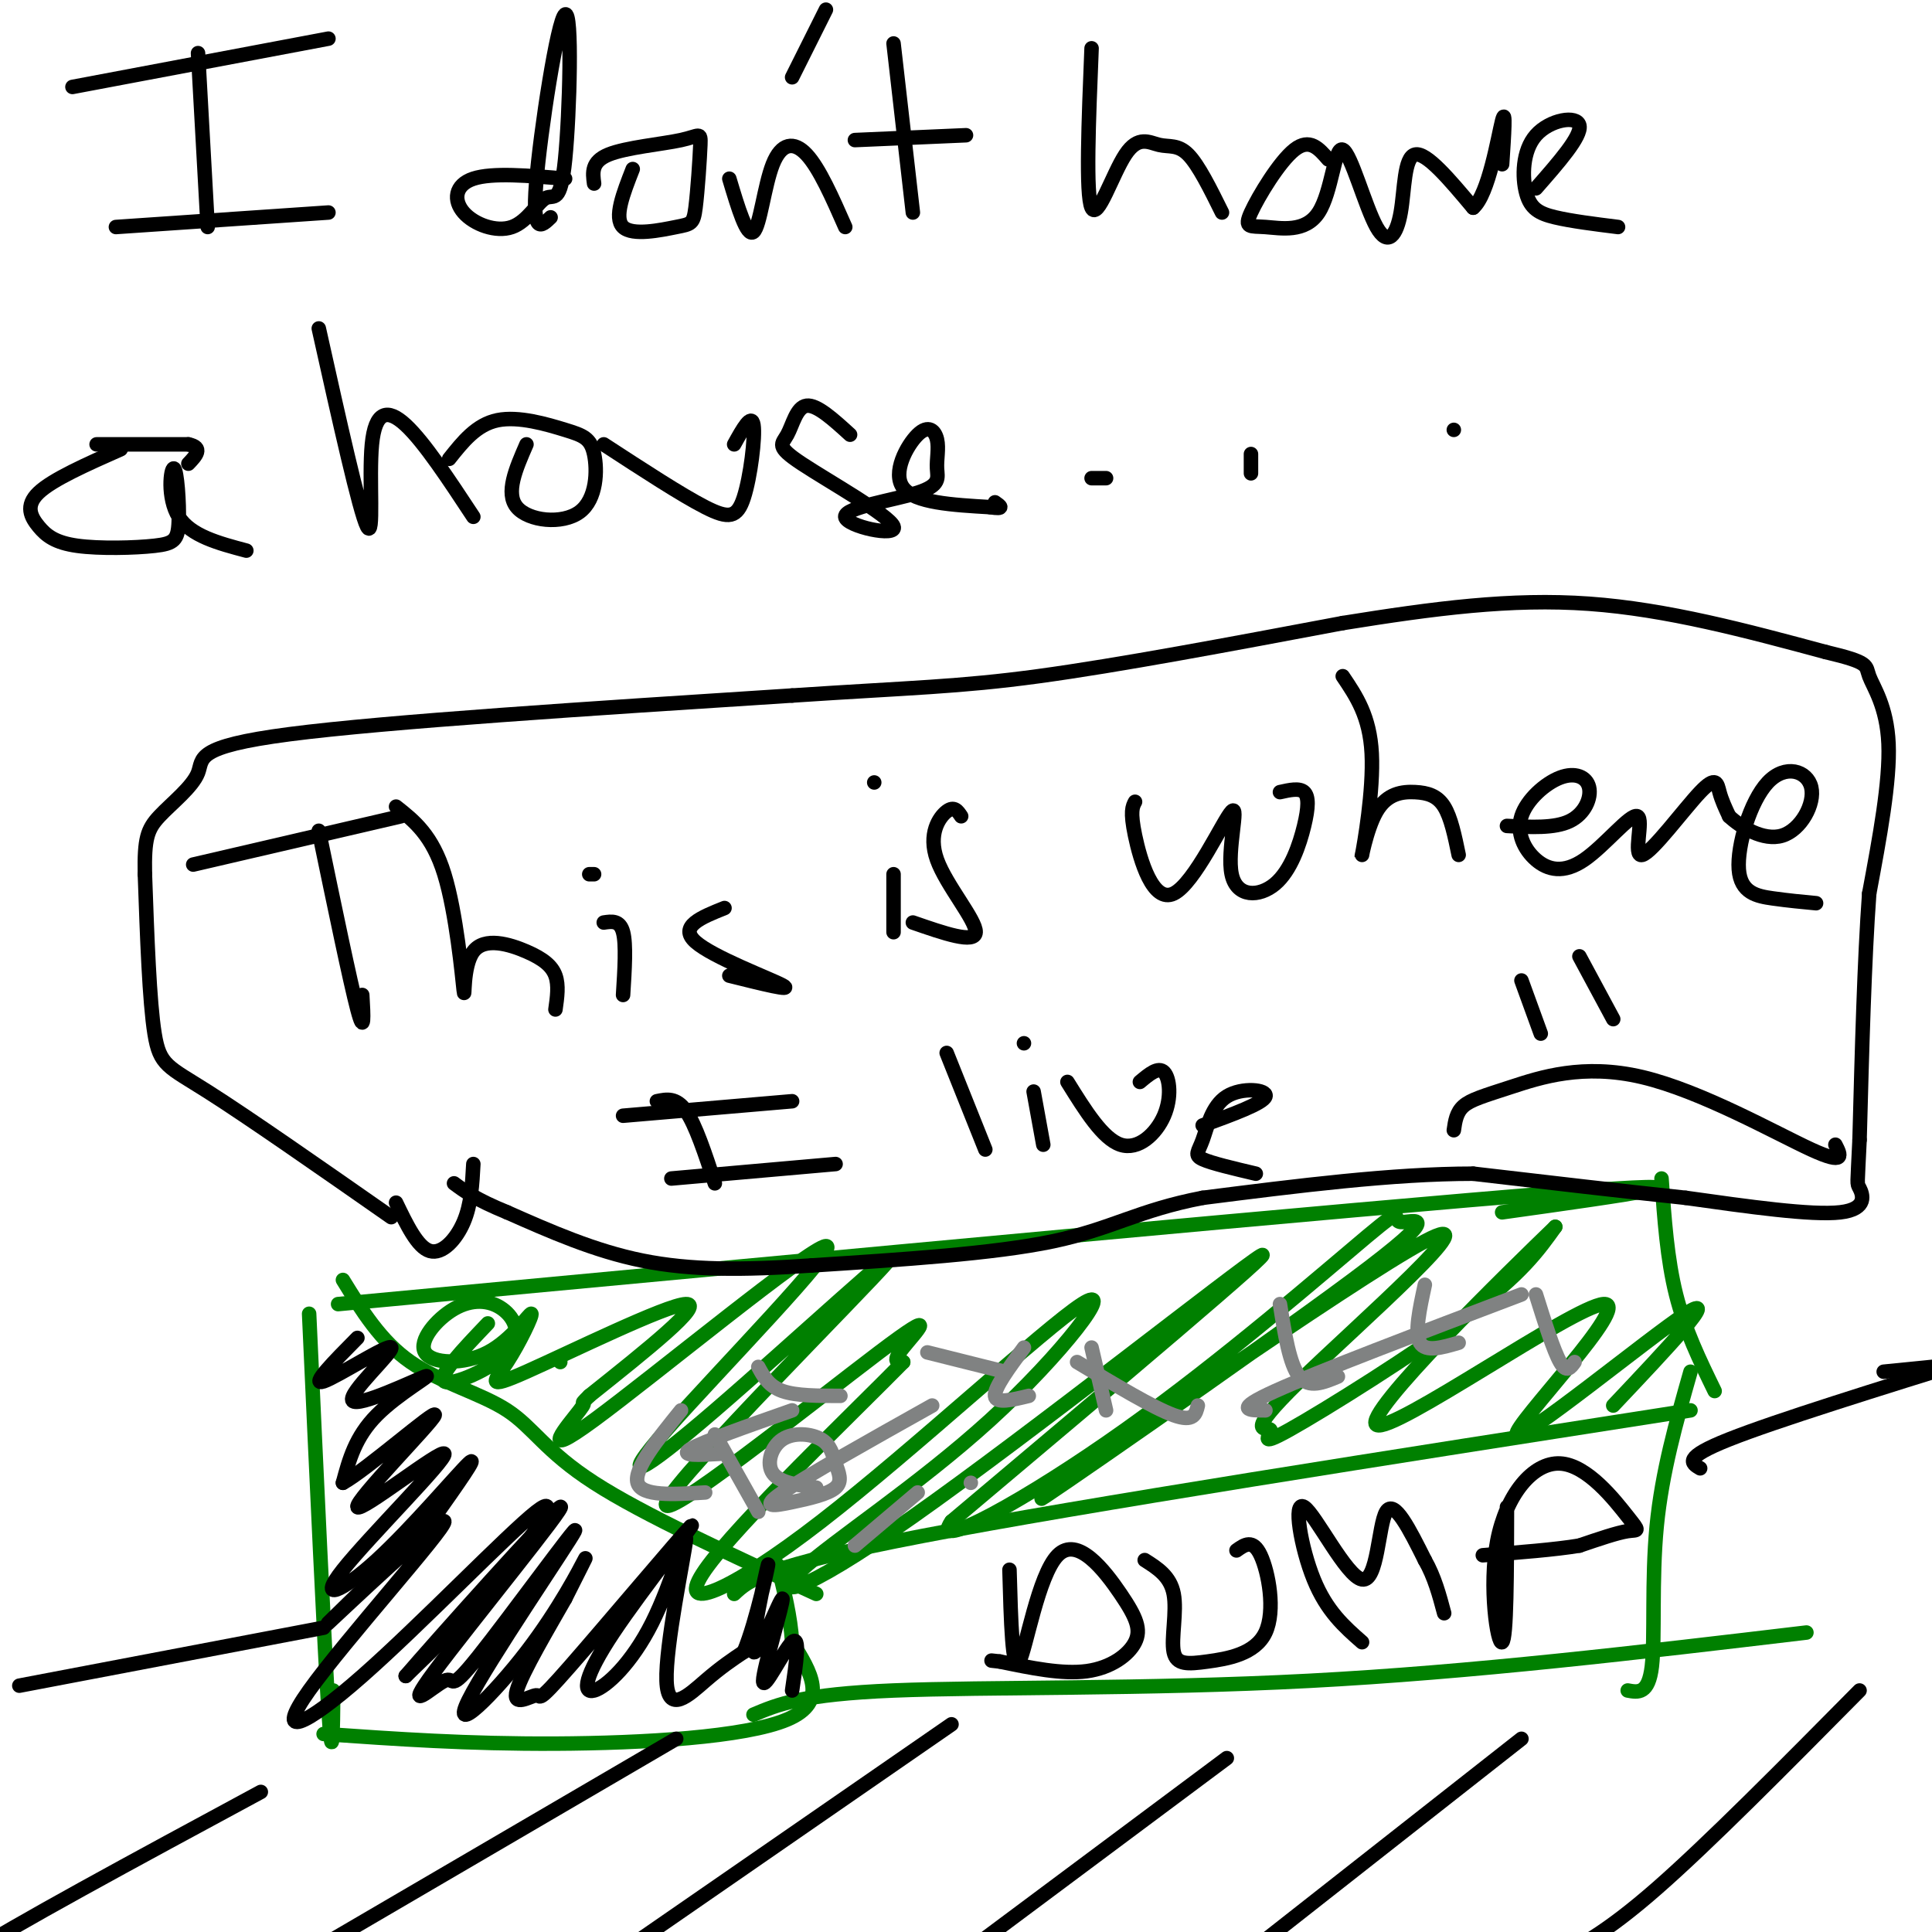 <svg viewBox='0 0 400 400' version='1.1' xmlns='http://www.w3.org/2000/svg' xmlns:xlink='http://www.w3.org/1999/xlink'><g fill='none' stroke='#000000' stroke-width='3' stroke-linecap='round' stroke-linejoin='round'><path d='M41,11c0.000,0.000 2.000,36.000 2,36'/><path d='M15,18c0.000,0.000 53.000,-10.000 53,-10'/><path d='M24,47c0.000,0.000 44.000,-3.000 44,-3'/><path d='M117,37c-7.550,-0.648 -15.099,-1.295 -19,0c-3.901,1.295 -4.153,4.534 -2,7c2.153,2.466 6.710,4.160 10,3c3.290,-1.160 5.313,-5.173 7,-6c1.688,-0.827 3.040,1.531 4,-8c0.960,-9.531 1.528,-30.951 0,-30c-1.528,0.951 -5.151,24.272 -6,35c-0.849,10.728 1.075,8.864 3,7'/><path d='M131,35c-1.978,5.053 -3.956,10.106 -2,12c1.956,1.894 7.848,0.630 11,0c3.152,-0.630 3.566,-0.625 4,-4c0.434,-3.375 0.890,-10.132 1,-13c0.110,-2.868 -0.124,-1.849 -4,-1c-3.876,0.849 -11.393,1.528 -15,3c-3.607,1.472 -3.303,3.736 -3,6'/><path d='M151,37c1.821,6.083 3.643,12.167 5,11c1.357,-1.167 2.250,-9.583 4,-14c1.750,-4.417 4.357,-4.833 7,-2c2.643,2.833 5.321,8.917 8,15'/><path d='M185,9c0.000,0.000 4.000,35.000 4,35'/><path d='M177,29c0.000,0.000 23.000,-1.000 23,-1'/><path d='M171,2c0.000,0.000 -7.000,14.000 -7,14'/><path d='M226,10c-0.617,15.136 -1.234,30.271 0,33c1.234,2.729 4.321,-6.949 7,-11c2.679,-4.051 4.952,-2.475 7,-2c2.048,0.475 3.871,-0.150 6,2c2.129,2.150 4.565,7.075 7,12'/><path d='M275,33c-1.930,-2.240 -3.860,-4.479 -7,-2c-3.140,2.479 -7.489,9.678 -9,13c-1.511,3.322 -0.184,2.769 3,3c3.184,0.231 8.225,1.246 11,-3c2.775,-4.246 3.285,-13.754 5,-13c1.715,0.754 4.635,11.769 7,16c2.365,4.231 4.175,1.678 5,-3c0.825,-4.678 0.664,-11.479 3,-12c2.336,-0.521 7.168,5.240 12,11'/><path d='M305,43c3.200,-2.689 5.200,-14.911 6,-18c0.800,-3.089 0.400,2.956 0,9'/><path d='M318,39c4.735,-5.394 9.470,-10.788 9,-13c-0.470,-2.212 -6.147,-1.242 -9,2c-2.853,3.242 -2.884,8.758 -2,12c0.884,3.242 2.681,4.212 6,5c3.319,0.788 8.159,1.394 13,2'/><path d='M25,93c-7.061,3.129 -14.122,6.259 -17,9c-2.878,2.741 -1.572,5.095 0,7c1.572,1.905 3.409,3.362 8,4c4.591,0.638 11.935,0.455 16,0c4.065,-0.455 4.853,-1.184 5,-5c0.147,-3.816 -0.345,-10.720 -1,-11c-0.655,-0.280 -1.473,6.063 1,10c2.473,3.937 8.236,5.469 14,7'/><path d='M66,68c4.238,19.018 8.476,38.036 10,41c1.524,2.964 0.333,-10.125 1,-17c0.667,-6.875 3.190,-7.536 7,-4c3.810,3.536 8.905,11.268 14,19'/><path d='M109,92c-2.203,5.050 -4.407,10.100 -2,13c2.407,2.900 9.424,3.650 13,1c3.576,-2.650 3.711,-8.700 3,-12c-0.711,-3.300 -2.268,-3.850 -6,-5c-3.732,-1.150 -9.638,-2.900 -14,-2c-4.362,0.900 -7.181,4.450 -10,8'/><path d='M125,92c8.054,5.250 16.107,10.500 21,13c4.893,2.500 6.625,2.250 8,-2c1.375,-4.250 2.393,-12.500 2,-15c-0.393,-2.500 -2.196,0.750 -4,4'/><path d='M176,90c-3.444,-3.141 -6.888,-6.282 -9,-6c-2.112,0.282 -2.890,3.987 -4,6c-1.110,2.013 -2.550,2.333 3,6c5.550,3.667 18.092,10.680 19,13c0.908,2.320 -9.818,-0.054 -10,-2c-0.182,-1.946 10.179,-3.464 15,-5c4.821,-1.536 4.101,-3.088 4,-5c-0.101,-1.912 0.416,-4.183 0,-6c-0.416,-1.817 -1.766,-3.182 -4,-1c-2.234,2.182 -5.353,7.909 -3,11c2.353,3.091 10.176,3.545 18,4'/><path d='M205,105c3.167,0.500 2.083,-0.250 1,-1'/><path d='M226,99c0.000,0.000 3.000,0.000 3,0'/><path d='M20,92c0.000,0.000 19.000,0.000 19,0'/><path d='M39,92c3.167,0.667 1.583,2.333 0,4'/></g>
<g fill='none' stroke='#008000' stroke-width='3' stroke-linecap='round' stroke-linejoin='round'><path d='M64,272c1.583,34.500 3.167,69.000 4,82c0.833,13.000 0.917,4.500 1,-4'/><path d='M71,265c3.917,6.363 7.833,12.726 14,17c6.167,4.274 14.583,6.458 20,10c5.417,3.542 7.833,8.440 18,15c10.167,6.560 28.083,14.780 46,23'/><path d='M67,359c14.956,1.044 29.911,2.089 48,2c18.089,-0.089 39.311,-1.311 48,-5c8.689,-3.689 4.844,-9.844 1,-16'/><path d='M164,340c-0.333,-5.333 -1.667,-10.667 -3,-16'/><path d='M70,270c105.917,-9.917 211.833,-19.833 252,-23c40.167,-3.167 14.583,0.417 -11,4'/><path d='M152,330c3.000,-2.833 6.000,-5.667 39,-12c33.000,-6.333 96.000,-16.167 159,-26'/><path d='M344,244c0.583,8.333 1.167,16.667 3,24c1.833,7.333 4.917,13.667 8,20'/><path d='M350,284c-2.956,10.400 -5.911,20.800 -7,32c-1.089,11.200 -0.311,23.200 -1,29c-0.689,5.800 -2.844,5.400 -5,5'/><path d='M156,355c4.978,-2.111 9.956,-4.222 29,-5c19.044,-0.778 52.156,-0.222 86,-2c33.844,-1.778 68.422,-5.889 103,-10'/><path d='M116,282c0.000,0.000 0.000,0.000 0,0'/><path d='M101,274c-5.244,5.496 -10.488,10.992 -9,12c1.488,1.008 9.710,-2.473 13,-6c3.290,-3.527 1.650,-7.099 -1,-9c-2.650,-1.901 -6.310,-2.131 -10,0c-3.690,2.131 -7.409,6.623 -6,9c1.409,2.377 7.947,2.638 13,0c5.053,-2.638 8.622,-8.174 9,-8c0.378,0.174 -2.435,6.057 -5,10c-2.565,3.943 -4.883,5.946 4,2c8.883,-3.946 28.967,-13.842 33,-14c4.033,-0.158 -7.983,9.421 -20,19'/><path d='M122,289c-2.809,2.756 0.168,0.147 -2,3c-2.168,2.853 -9.481,11.168 3,2c12.481,-9.168 44.758,-35.818 48,-36c3.242,-0.182 -22.550,26.105 -33,38c-10.450,11.895 -5.559,9.397 10,-4c15.559,-13.397 41.785,-37.695 36,-31c-5.785,6.695 -43.582,44.382 -46,50c-2.418,5.618 30.541,-20.834 44,-31c13.459,-10.166 7.417,-4.048 5,-1c-2.417,3.048 -1.208,3.024 0,3'/><path d='M187,282c-9.828,10.008 -34.397,33.529 -41,43c-6.603,9.471 4.761,4.892 24,-10c19.239,-14.892 46.353,-40.097 54,-45c7.647,-4.903 -4.175,10.496 -19,24c-14.825,13.504 -32.654,25.115 -39,31c-6.346,5.885 -1.208,6.046 23,-11c24.208,-17.046 67.488,-51.299 72,-54c4.512,-2.701 -29.744,26.149 -64,55'/><path d='M197,315c-4.726,6.603 15.461,-4.390 36,-19c20.539,-14.610 41.432,-32.838 50,-40c8.568,-7.162 4.812,-3.257 7,-3c2.188,0.257 10.320,-3.135 -10,12c-20.320,15.135 -69.092,48.797 -64,45c5.092,-3.797 64.048,-45.055 79,-53c14.952,-7.945 -14.101,17.421 -26,29c-11.899,11.579 -6.643,9.372 -6,10c0.643,0.628 -3.327,4.092 4,0c7.327,-4.092 25.951,-15.741 37,-24c11.049,-8.259 14.525,-13.130 18,-18'/><path d='M322,254c-8.903,8.580 -40.159,39.031 -37,41c3.159,1.969 40.733,-24.544 47,-25c6.267,-0.456 -18.774,25.147 -18,27c0.774,1.853 27.364,-20.042 35,-25c7.636,-4.958 -3.682,7.021 -15,19'/></g>
<g fill='none' stroke='#000000' stroke-width='3' stroke-linecap='round' stroke-linejoin='round'><path d='M209,325c0.296,10.697 0.591,21.394 2,19c1.409,-2.394 3.930,-17.879 8,-22c4.070,-4.121 9.689,3.122 13,8c3.311,4.878 4.315,7.390 3,10c-1.315,2.610 -4.947,5.317 -10,6c-5.053,0.683 -11.526,-0.659 -18,-2'/><path d='M207,344c-3.000,-0.333 -1.500,-0.167 0,0'/><path d='M237,323c2.651,1.675 5.302,3.350 6,7c0.698,3.650 -0.556,9.274 0,12c0.556,2.726 2.922,2.556 7,2c4.078,-0.556 9.867,-1.496 12,-6c2.133,-4.504 0.609,-12.573 -1,-16c-1.609,-3.427 -3.305,-2.214 -5,-1'/><path d='M282,340c-3.663,-3.214 -7.327,-6.427 -10,-13c-2.673,-6.573 -4.356,-16.504 -2,-15c2.356,1.504 8.750,14.443 12,15c3.250,0.557 3.357,-11.270 5,-14c1.643,-2.730 4.821,3.635 8,10'/><path d='M295,323c2.000,3.500 3.000,7.250 4,11'/><path d='M312,312c-0.024,13.643 -0.049,27.285 -1,28c-0.951,0.715 -2.829,-11.499 -1,-21c1.829,-9.501 7.367,-16.289 13,-16c5.633,0.289 11.363,7.655 14,11c2.637,3.345 2.182,2.670 0,3c-2.182,0.330 -6.091,1.665 -10,3'/><path d='M327,320c-5.000,0.833 -12.500,1.417 -20,2'/></g>
<g fill='none' stroke='#808282' stroke-width='3' stroke-linecap='round' stroke-linejoin='round'><path d='M190,309c0.000,0.000 -13.000,11.000 -13,11'/><path d='M164,292c-9.250,3.250 -18.500,6.500 -21,8c-2.500,1.500 1.750,1.250 6,1'/><path d='M157,283c1.083,2.000 2.167,4.000 5,5c2.833,1.000 7.417,1.000 12,1'/><path d='M192,280c0.000,0.000 16.000,4.000 16,4'/><path d='M212,279c-3.083,4.167 -6.167,8.333 -6,10c0.167,1.667 3.583,0.833 7,0'/><path d='M226,279c0.000,0.000 3.000,13.000 3,13'/><path d='M223,282c7.917,4.750 15.833,9.500 20,11c4.167,1.500 4.583,-0.250 5,-2'/><path d='M265,270c1.000,6.250 2.000,12.500 4,15c2.000,2.500 5.000,1.250 8,0'/><path d='M295,266c-1.083,5.000 -2.167,10.000 -1,12c1.167,2.000 4.583,1.000 8,0'/><path d='M318,268c1.833,5.833 3.667,11.667 5,14c1.333,2.333 2.167,1.167 3,0'/><path d='M315,268c-21.083,8.000 -42.167,16.000 -51,20c-8.833,4.000 -5.417,4.000 -2,4'/><path d='M193,291c-13.058,7.321 -26.116,14.642 -31,18c-4.884,3.358 -1.594,2.754 2,2c3.594,-0.754 7.492,-1.656 9,-3c1.508,-1.344 0.625,-3.128 0,-5c-0.625,-1.872 -0.992,-3.832 -3,-5c-2.008,-1.168 -5.656,-1.545 -8,0c-2.344,1.545 -3.384,5.013 -2,7c1.384,1.987 5.192,2.494 9,3'/><path d='M141,292c-4.917,6.083 -9.833,12.167 -9,15c0.833,2.833 7.417,2.417 14,2'/><path d='M148,297c0.000,0.000 9.000,16.000 9,16'/><path d='M201,307c0.000,0.000 0.000,0.000 0,0'/></g>
<g fill='none' stroke='#000000' stroke-width='3' stroke-linecap='round' stroke-linejoin='round'><path d='M82,249c2.222,4.622 4.444,9.244 7,10c2.556,0.756 5.444,-2.356 7,-6c1.556,-3.644 1.778,-7.822 2,-12'/><path d='M66,172c3.250,15.667 6.500,31.333 8,37c1.500,5.667 1.250,1.333 1,-3'/><path d='M40,179c0.000,0.000 43.000,-10.000 43,-10'/><path d='M82,167c3.758,2.964 7.515,5.928 10,14c2.485,8.072 3.696,21.251 4,24c0.304,2.749 -0.300,-4.933 2,-8c2.300,-3.067 7.504,-1.518 11,0c3.496,1.518 5.285,3.005 6,5c0.715,1.995 0.358,4.497 0,7'/><path d='M125,191c1.667,-0.250 3.333,-0.500 4,2c0.667,2.500 0.333,7.750 0,13'/><path d='M123,181c0.000,0.000 -1.000,0.000 -1,0'/><path d='M150,188c-4.778,1.911 -9.556,3.822 -6,7c3.556,3.178 15.444,7.622 18,9c2.556,1.378 -4.222,-0.311 -11,-2'/><path d='M185,181c0.000,0.000 0.000,12.000 0,12'/><path d='M181,162c0.000,0.000 0.000,0.000 0,0'/><path d='M199,169c-0.726,-1.095 -1.452,-2.190 -3,-1c-1.548,1.190 -3.917,4.667 -2,10c1.917,5.333 8.119,12.524 8,15c-0.119,2.476 -6.560,0.238 -13,-2'/><path d='M235,166c-0.526,0.988 -1.051,1.977 0,7c1.051,5.023 3.679,14.082 8,12c4.321,-2.082 10.335,-15.305 12,-17c1.665,-1.695 -1.018,8.137 0,13c1.018,4.863 5.737,4.757 9,2c3.263,-2.757 5.071,-8.165 6,-12c0.929,-3.835 0.980,-6.096 0,-7c-0.980,-0.904 -2.990,-0.452 -5,0'/><path d='M278,140c2.800,4.146 5.600,8.291 6,16c0.400,7.709 -1.600,18.980 -2,21c-0.400,2.020 0.800,-5.211 3,-9c2.200,-3.789 5.400,-4.135 8,-4c2.600,0.135 4.600,0.753 6,3c1.400,2.247 2.200,6.124 3,10'/><path d='M312,171c4.927,0.262 9.854,0.524 13,-1c3.146,-1.524 4.511,-4.835 4,-7c-0.511,-2.165 -2.900,-3.186 -6,-2c-3.100,1.186 -6.912,4.579 -8,8c-1.088,3.421 0.549,6.872 3,9c2.451,2.128 5.717,2.935 10,0c4.283,-2.935 9.584,-9.612 11,-9c1.416,0.612 -1.053,8.515 1,8c2.053,-0.515 8.630,-9.446 12,-13c3.370,-3.554 3.534,-1.730 4,0c0.466,1.730 1.233,3.365 2,5'/><path d='M358,169c2.322,2.198 7.129,5.195 11,4c3.871,-1.195 6.808,-6.580 6,-10c-0.808,-3.420 -5.361,-4.876 -9,-1c-3.639,3.876 -6.364,13.082 -6,18c0.364,4.918 3.818,5.548 7,6c3.182,0.452 6.091,0.726 9,1'/><path d='M136,228c2.000,-0.417 4.000,-0.833 6,2c2.000,2.833 4.000,8.917 6,15'/><path d='M129,231c0.000,0.000 35.000,-3.000 35,-3'/><path d='M139,244c0.000,0.000 34.000,-3.000 34,-3'/><path d='M196,218c0.000,0.000 8.000,20.000 8,20'/><path d='M214,226c0.000,0.000 2.000,11.000 2,11'/><path d='M212,216c0.000,0.000 0.000,0.000 0,0'/><path d='M221,224c3.661,5.893 7.321,11.786 11,13c3.679,1.214 7.375,-2.250 9,-6c1.625,-3.750 1.179,-7.786 0,-9c-1.179,-1.214 -3.089,0.393 -5,2'/><path d='M249,233c6.266,-2.290 12.533,-4.581 13,-6c0.467,-1.419 -4.864,-1.968 -8,0c-3.136,1.968 -4.075,6.453 -5,9c-0.925,2.547 -1.836,3.156 0,4c1.836,0.844 6.418,1.922 11,3'/><path d='M315,203c0.000,0.000 4.000,11.000 4,11'/><path d='M327,198c0.000,0.000 7.000,13.000 7,13'/><path d='M301,234c0.260,-1.842 0.520,-3.684 2,-5c1.480,-1.316 4.180,-2.105 10,-4c5.820,-1.895 14.759,-4.895 27,-2c12.241,2.895 27.783,11.684 35,15c7.217,3.316 6.108,1.158 5,-1'/><path d='M81,252c-14.867,-10.378 -29.733,-20.756 -38,-26c-8.267,-5.244 -9.933,-5.356 -11,-12c-1.067,-6.644 -1.533,-19.822 -2,-33'/><path d='M30,181c-0.144,-7.380 0.498,-9.329 3,-12c2.502,-2.671 6.866,-6.065 8,-9c1.134,-2.935 -0.962,-5.410 19,-8c19.962,-2.590 61.981,-5.295 104,-8'/><path d='M164,144c24.711,-1.644 34.489,-1.756 51,-4c16.511,-2.244 39.756,-6.622 63,-11'/><path d='M278,129c18.956,-3.044 34.844,-5.156 51,-4c16.156,1.156 32.578,5.578 49,10'/><path d='M378,135c9.333,2.214 8.167,2.750 9,5c0.833,2.250 3.667,6.214 4,14c0.333,7.786 -1.833,19.393 -4,31'/><path d='M387,185c-1.000,13.667 -1.500,32.333 -2,51'/><path d='M385,236c-0.452,9.821 -0.583,8.875 0,10c0.583,1.125 1.881,4.321 -4,5c-5.881,0.679 -18.940,-1.161 -32,-3'/><path d='M349,248c-12.667,-1.333 -28.333,-3.167 -44,-5'/><path d='M305,243c-16.667,0.000 -36.333,2.500 -56,5'/><path d='M249,248c-13.378,2.556 -18.822,6.444 -31,9c-12.178,2.556 -31.089,3.778 -50,5'/><path d='M168,262c-14.311,1.000 -25.089,1.000 -35,-1c-9.911,-2.000 -18.956,-6.000 -28,-10'/><path d='M105,251c-6.500,-2.667 -8.750,-4.333 -11,-6'/><path d='M259,98c0.000,0.000 0.000,-4.000 0,-4'/><path d='M301,89c0.000,0.000 0.000,0.000 0,0'/><path d='M74,277c-4.927,4.982 -9.854,9.964 -7,9c2.854,-0.964 13.488,-7.874 14,-7c0.512,0.874 -9.100,9.533 -8,11c1.100,1.467 12.912,-4.259 15,-5c2.088,-0.741 -5.546,3.503 -10,8c-4.454,4.497 -5.727,9.249 -7,14'/><path d='M71,307c4.578,-2.437 19.522,-15.530 19,-14c-0.522,1.530 -16.510,17.684 -16,19c0.510,1.316 17.518,-12.205 18,-11c0.482,1.205 -15.561,17.138 -21,24c-5.439,6.862 -0.272,4.655 7,-2c7.272,-6.655 16.649,-17.759 19,-20c2.351,-2.241 -2.325,4.379 -7,11'/><path d='M90,314c-7.983,8.499 -24.440,24.247 -22,22c2.440,-2.247 23.776,-22.487 24,-21c0.224,1.487 -20.664,24.702 -28,35c-7.336,10.298 -1.121,7.678 11,-3c12.121,-10.678 30.148,-29.413 36,-34c5.852,-4.587 -0.471,4.975 -7,13c-6.529,8.025 -13.265,14.512 -20,21'/><path d='M84,347c5.765,-6.730 30.177,-34.053 32,-35c1.823,-0.947 -18.943,24.484 -26,34c-7.057,9.516 -0.406,3.118 2,2c2.406,-1.118 0.569,3.044 7,-5c6.431,-8.044 21.132,-28.294 20,-26c-1.132,2.294 -18.097,27.130 -22,35c-3.903,7.870 5.257,-1.227 12,-10c6.743,-8.773 11.069,-17.221 12,-19c0.931,-1.779 -1.535,3.110 -4,8'/><path d='M117,331c-3.138,5.530 -8.984,15.357 -10,19c-1.016,3.643 2.797,1.104 4,1c1.203,-0.104 -0.205,2.228 7,-6c7.205,-8.228 23.023,-27.015 25,-29c1.977,-1.985 -9.888,12.831 -16,22c-6.112,9.169 -6.472,12.691 -4,12c2.472,-0.691 7.776,-5.594 12,-14c4.224,-8.406 7.369,-20.315 7,-17c-0.369,3.315 -4.253,21.854 -4,29c0.253,7.146 4.644,2.899 8,0c3.356,-2.899 5.678,-4.449 8,-6'/><path d='M154,342c2.674,-6.362 5.359,-19.266 5,-18c-0.359,1.266 -3.762,16.704 -3,18c0.762,1.296 5.689,-11.550 6,-11c0.311,0.550 -3.993,14.494 -4,17c-0.007,2.506 4.284,-6.427 6,-8c1.716,-1.573 0.858,4.213 0,10'/><path d='M4,349c0.000,0.000 63.000,-12.000 63,-12'/><path d='M352,304c-1.833,-1.083 -3.667,-2.167 6,-6c9.667,-3.833 30.833,-10.417 52,-17'/><path d='M390,284c0.000,0.000 20.000,-2.000 20,-2'/><path d='M54,371c-26.083,14.083 -52.167,28.167 -61,34c-8.833,5.833 -0.417,3.417 8,1'/><path d='M140,360c0.000,0.000 -77.000,45.000 -77,45'/><path d='M197,357c0.000,0.000 -68.000,47.000 -68,47'/><path d='M254,364c0.000,0.000 -59.000,44.000 -59,44'/><path d='M315,360c0.000,0.000 -56.000,44.000 -56,44'/><path d='M385,350c-15.667,15.833 -31.333,31.667 -42,41c-10.667,9.333 -16.333,12.167 -22,15'/></g>
</svg>